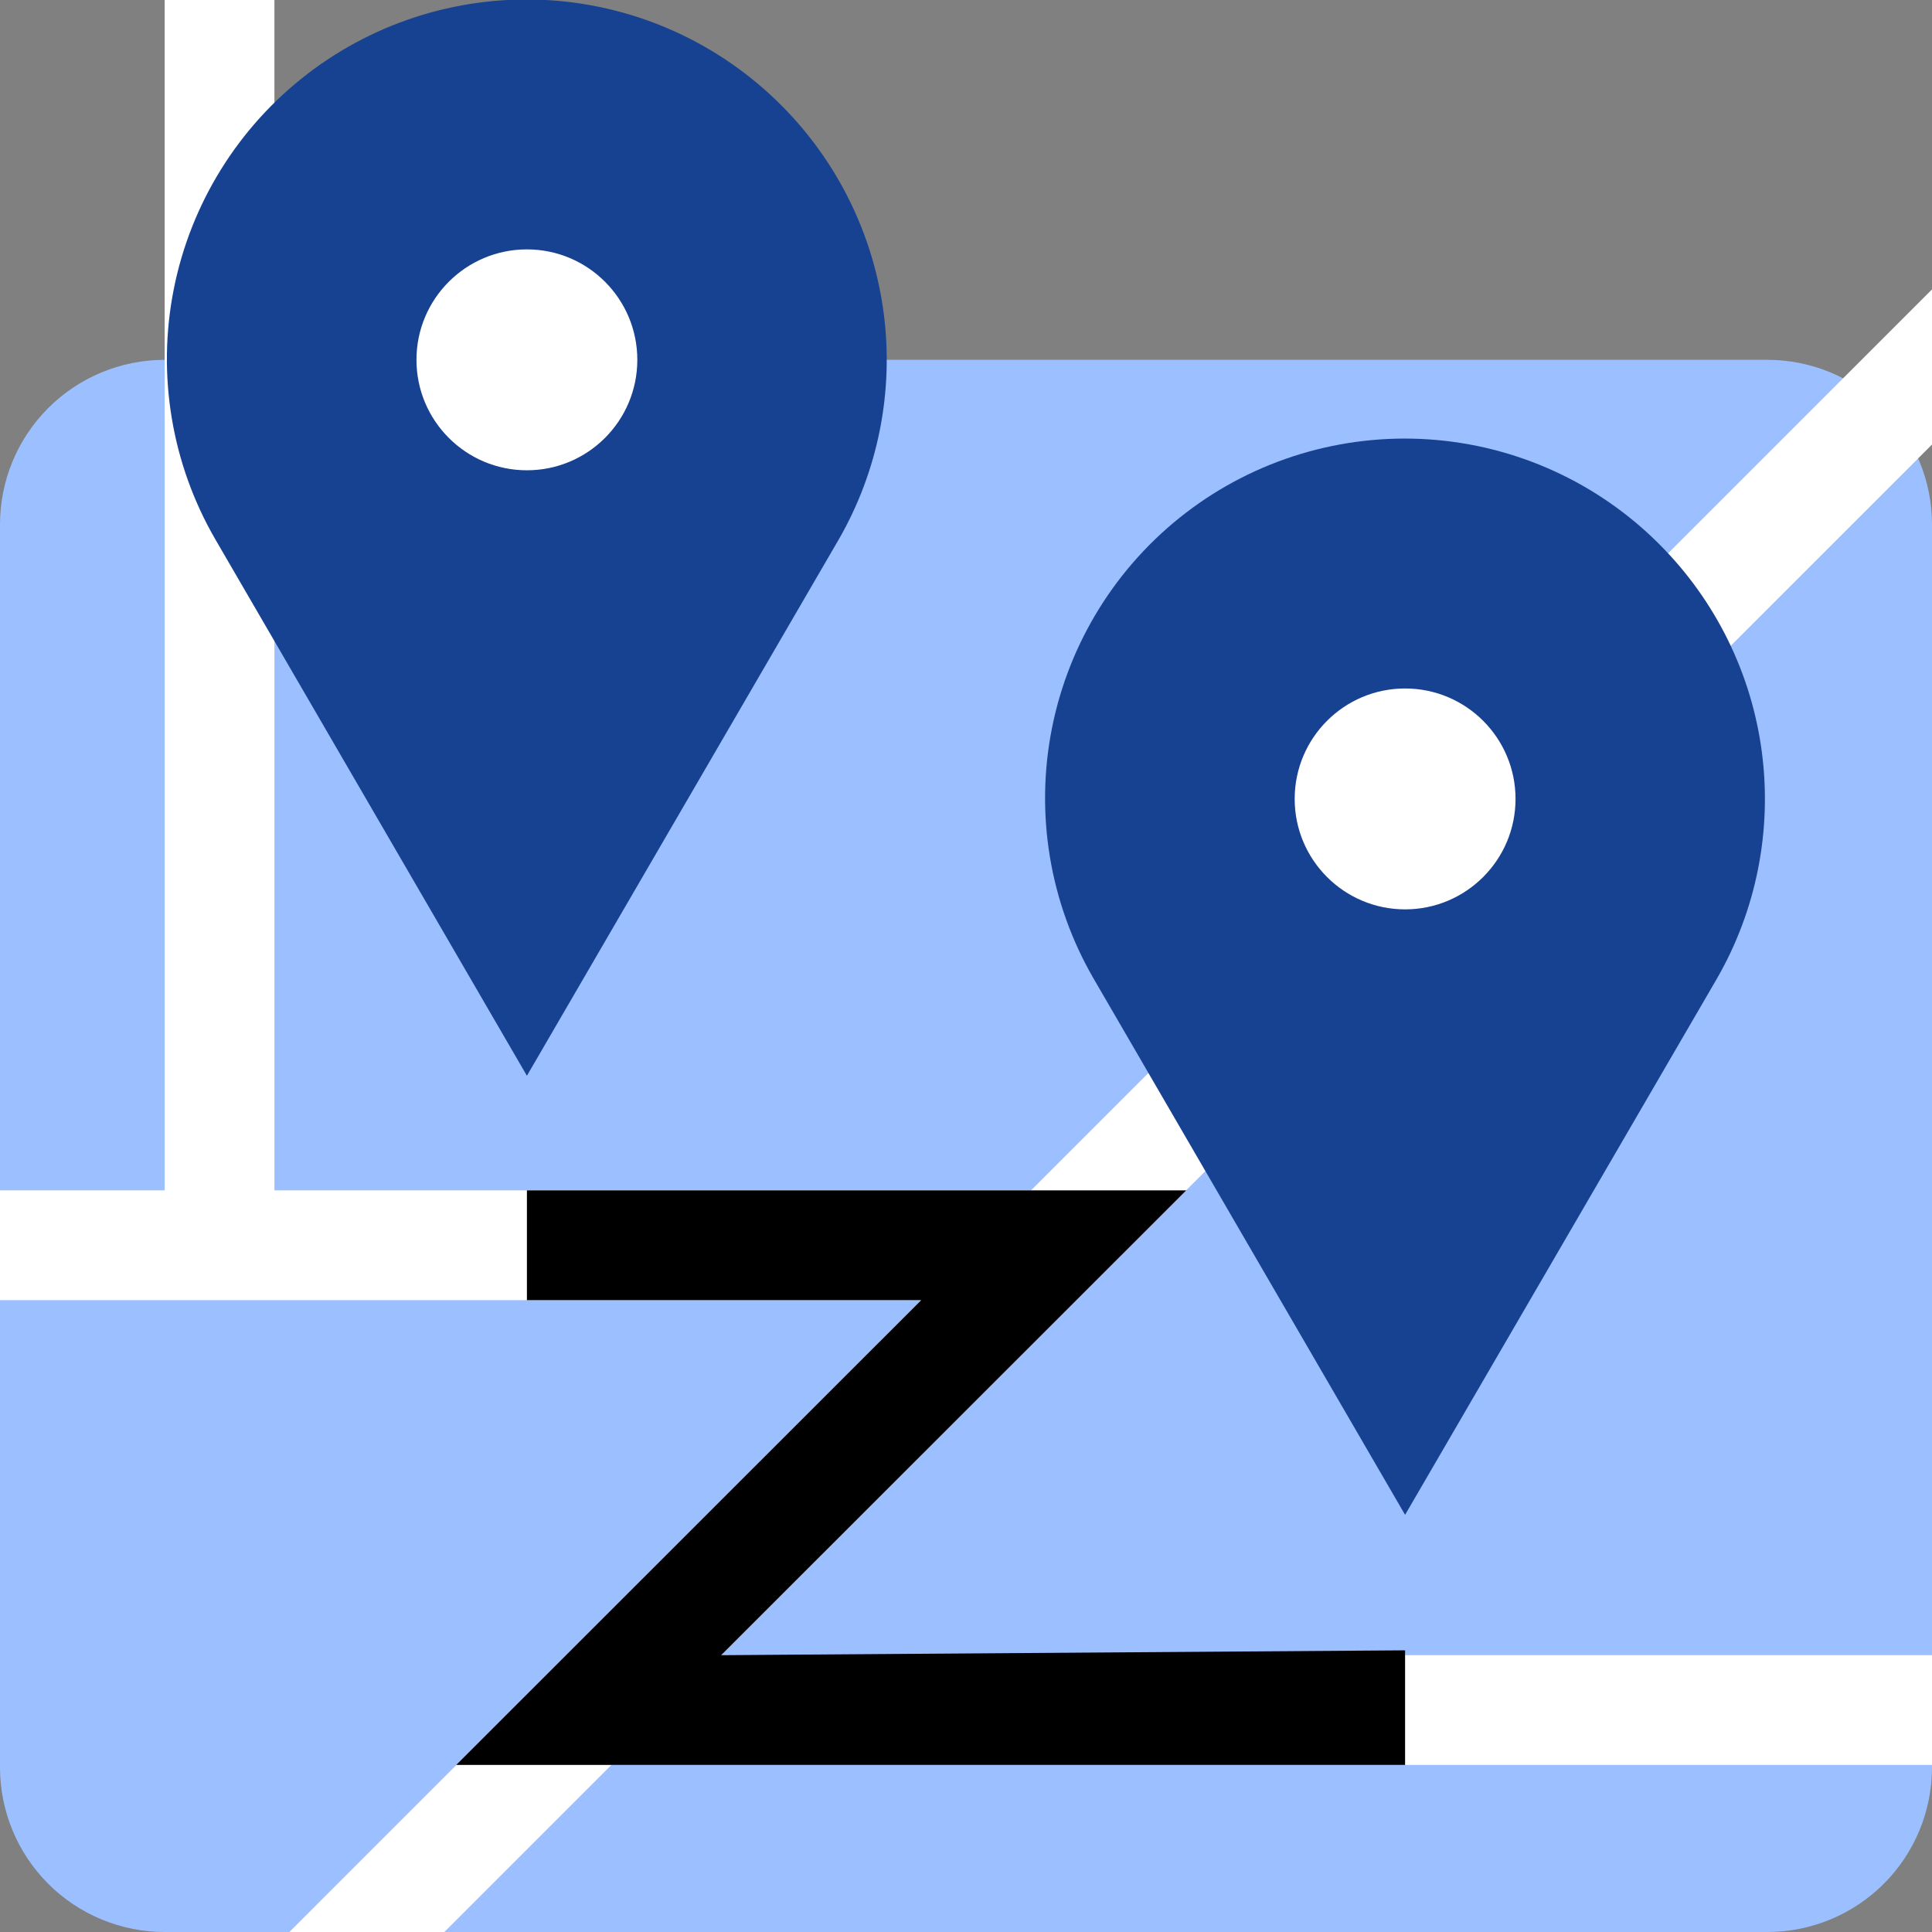 <svg width="48" height="48" viewBox="0 0 48 48" fill="none" xmlns="http://www.w3.org/2000/svg">
<rect x="0" y="0" width="48" height="48" fill="#808080" stroke="none"/>
<g clip-path="url(#clip0)">
<path d="M48 13.031C48 11.946 47.569 10.905 46.802 10.138C46.035 9.371 44.994 8.94 43.909 8.94H4.091C3.006 8.94 1.965 9.371 1.198 10.138C0.431 10.905 0 11.946 0 13.031L0 43.909C0 44.994 0.431 46.035 1.198 46.802C1.965 47.569 3.006 48 4.091 48H43.909C44.994 48 46.035 47.569 46.802 46.802C47.569 46.035 48 44.994 48 43.909V13.031Z" fill="#9CC0FF"/>
<path d="M54.54 4.505L52.615 2.575L25.615 29.575H6.818V0H4.091V29.575H-4.598V32.302H22.887L3.704 51.486L5.629 53.411L15.191 43.849H51.769V41.122H17.918L54.54 4.505Z" fill="white"/>
<path d="M41.231 13.527C39.7 11.989 37.661 11.061 35.495 10.916C33.329 10.772 31.185 11.42 29.462 12.741C27.74 14.062 26.557 15.965 26.135 18.094C25.713 20.223 26.081 22.433 27.169 24.311V24.311L34.909 37.636L42.655 24.316C43.637 22.612 44.029 20.631 43.772 18.68C43.515 16.73 42.622 14.919 41.231 13.527Z" fill="#174291"/>
<path d="M34.909 22.593C36.424 22.593 37.653 21.364 37.653 19.849C37.653 18.334 36.424 17.105 34.909 17.105C33.394 17.105 32.166 18.334 32.166 19.849C32.166 21.364 33.394 22.593 34.909 22.593Z" fill="white"/>
<path d="M19.413 2.618C17.881 1.08 15.842 0.152 13.677 0.007C11.511 -0.137 9.366 0.511 7.644 1.832C5.922 3.153 4.739 5.056 4.317 7.185C3.895 9.314 4.262 11.524 5.351 13.402V13.402L13.091 26.727L20.836 13.407C21.818 11.703 22.211 9.722 21.954 7.771C21.696 5.821 20.803 4.01 19.413 2.618V2.618Z" fill="#174291"/>
<path d="M13.091 11.684C14.606 11.684 15.834 10.455 15.834 8.94C15.834 7.425 14.606 6.196 13.091 6.196C11.575 6.196 10.347 7.425 10.347 8.94C10.347 10.455 11.575 11.684 13.091 11.684Z" fill="white"/>
<path d="M13.091 29.575V32.302H22.887L11.335 43.849H34.909V41.002L17.918 41.122L29.471 29.575H13.091Z" fill="black"/>
</g>
<defs>
<clipPath id="clip0">
<rect width="48" height="48" fill="white"/>
</clipPath>
</defs>
</svg>
